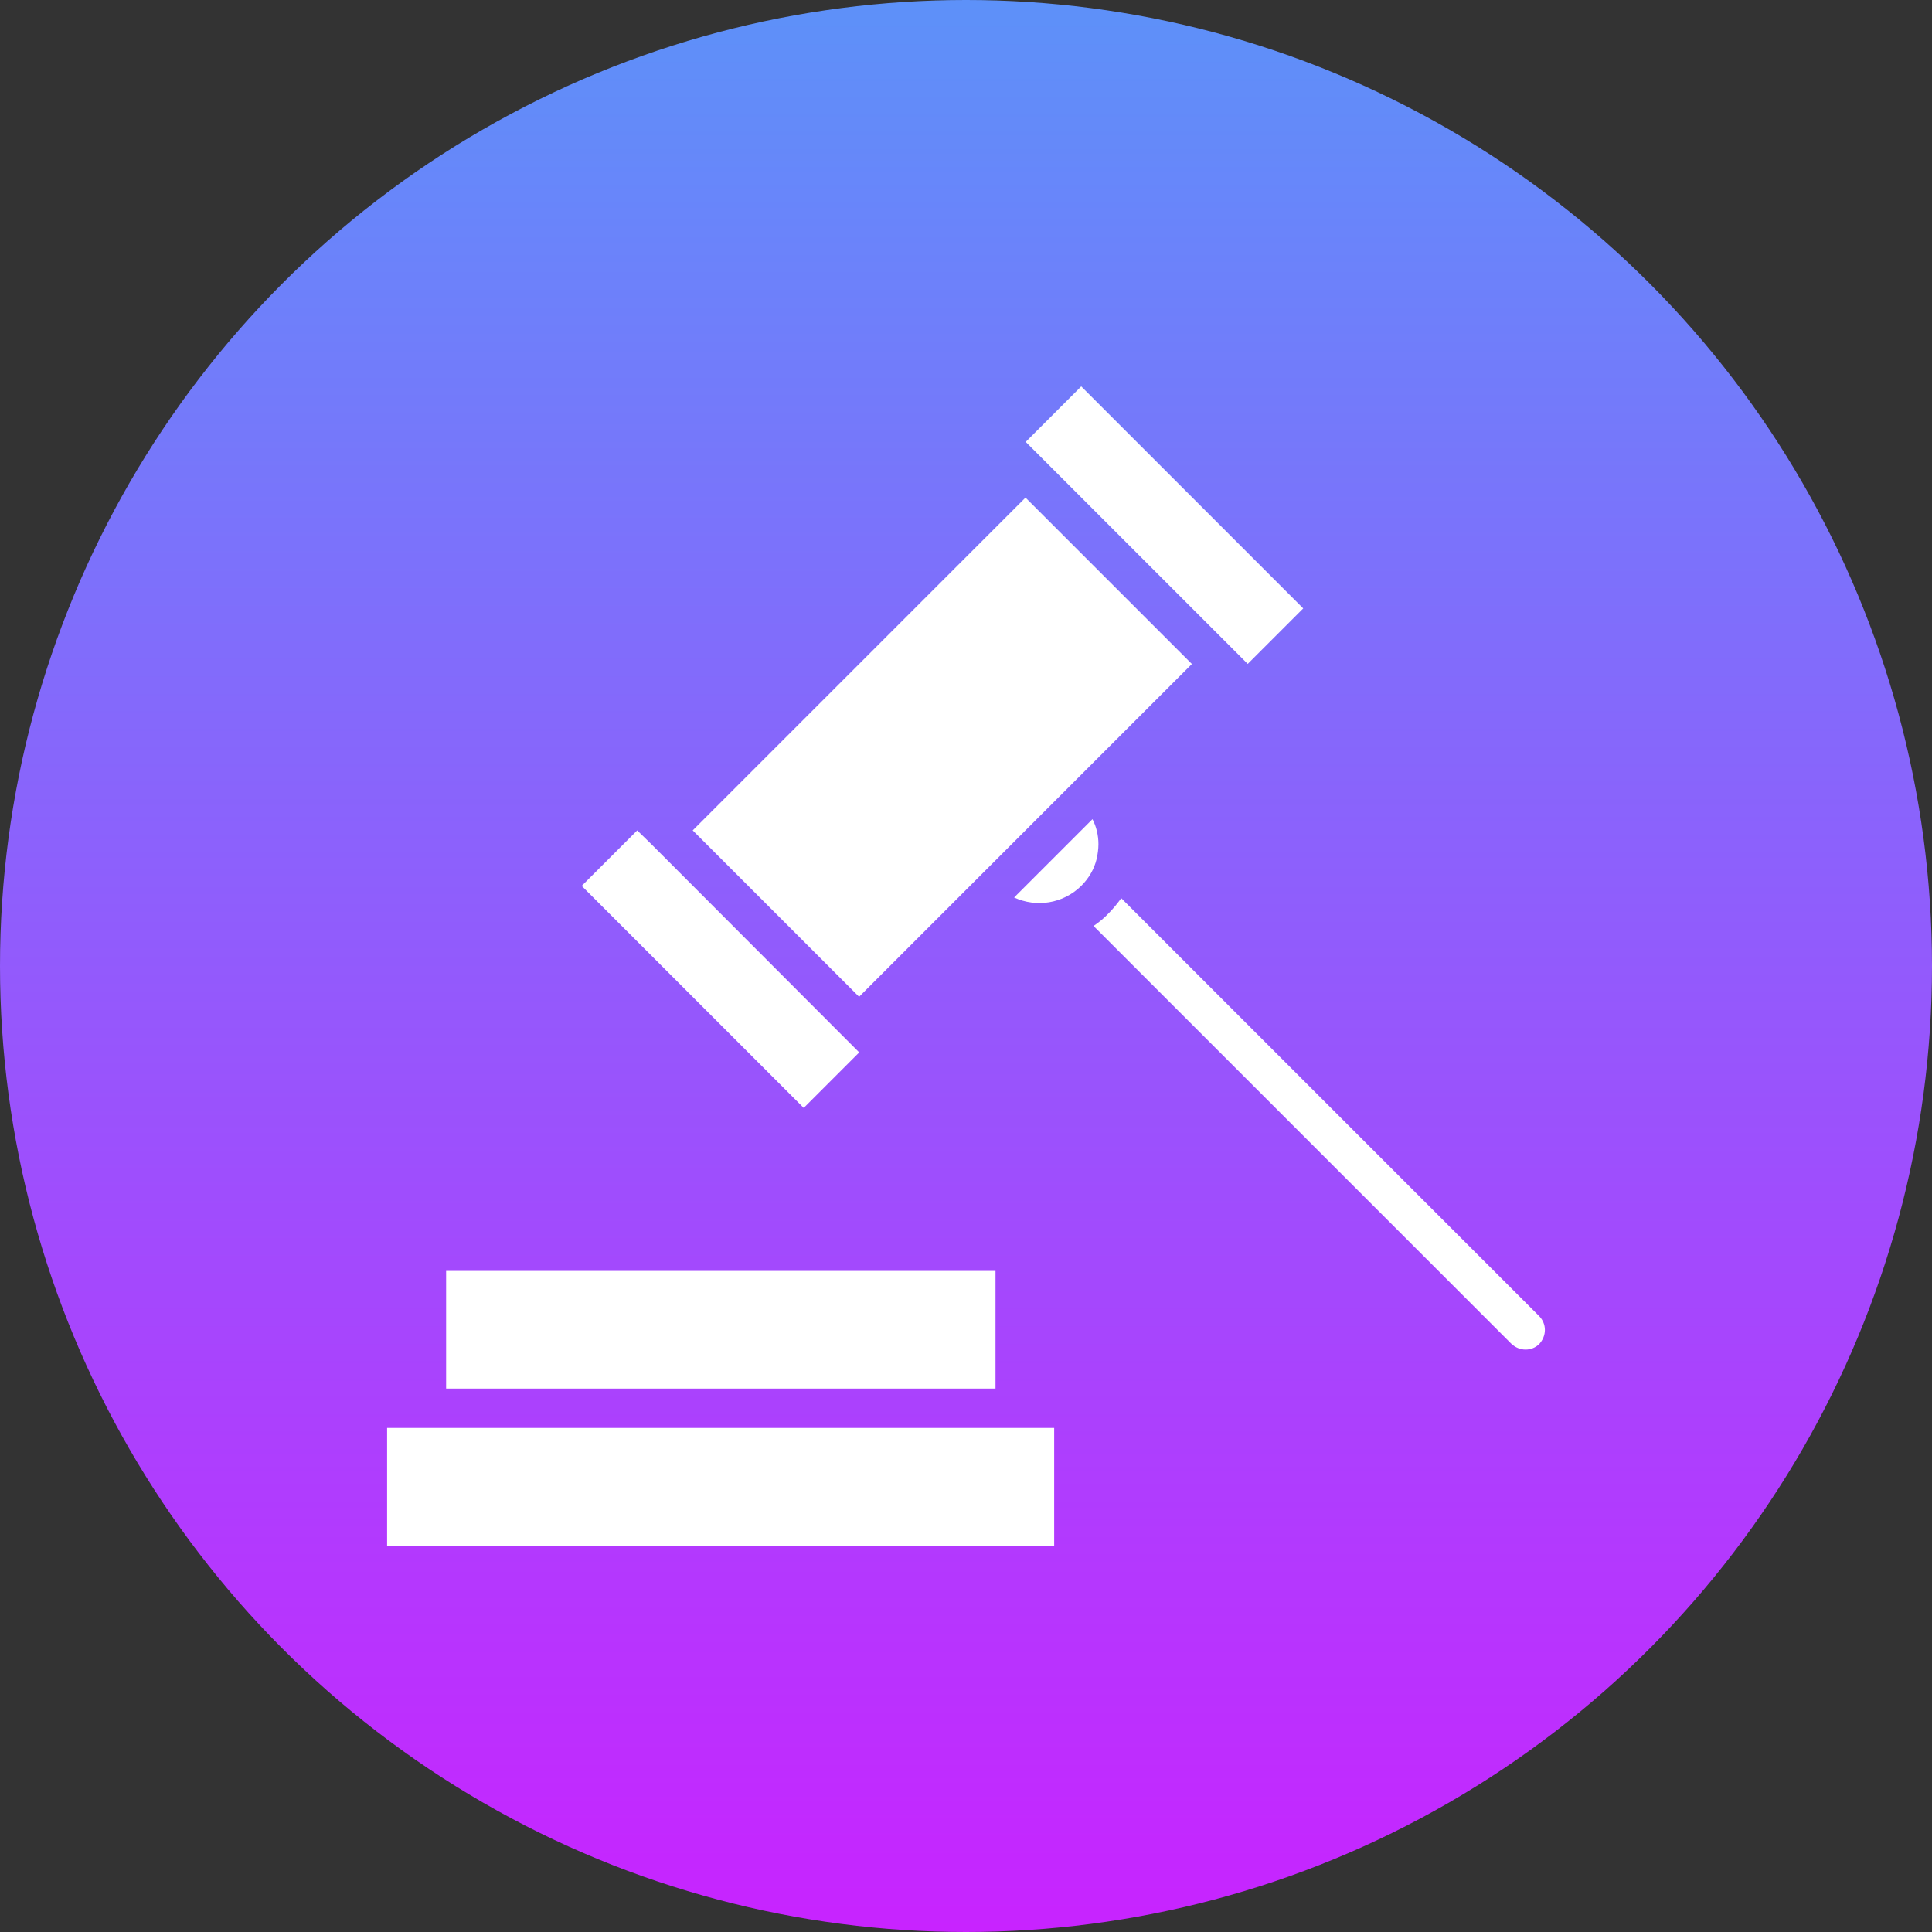 <svg id="Layer_1" enable-background="new 0 0 550 550" viewBox="0 0 550 550" xmlns="http://www.w3.org/2000/svg" xmlns:xlink="http://www.w3.org/1999/xlink"><rect x="0" y="0" width="550" height="550" fill="#333333" stroke="none"/><linearGradient id="SVGID_1_" gradientTransform="matrix(1 0 0 -1 0 550)" gradientUnits="userSpaceOnUse" x1="275" x2="275" y1="550" y2="0"><stop offset="0" stop-color="#5d91f9"/><stop offset="1" stop-color="#c823ff"/></linearGradient><circle cx="275" cy="275" fill="url(#SVGID_1_)" r="275"/><g id="_x31_8831_-_Judge_Hammer"><g id="XMLID_536_"><g id="XMLID_526_"><path d="m110.2 406.5h189.9v33.5h-189.9z" fill="#fff"/></g><g id="XMLID_527_"><path d="m127 361.8h156.4v33.5h-156.4z" fill="#fff"/></g><g id="XMLID_535_"><g id="XMLID_530_"><path d="m201.3 179.2h134v67h-134z" fill="#fff" transform="matrix(.707 -.707 .707 .707 -71.815 252.02)"/></g><g id="XMLID_532_"><path d="m371 173.2-15.8 15.8-3.9-3.9s0 0-.1-.1l-55.2-55.2-4-4 15.8-15.8z" fill="#fff"/></g><g id="XMLID_534_"><path d="m244.6 299.6-15.8 15.8-63.2-63.2 15.8-15.8 4 3.9z" fill="#fff"/></g><g id="XMLID_533_"><path d="m312.7 240.3c0 1.4-.2 2.8-.5 4.2-.7 2.9-2.2 5.5-4.4 7.7-5.2 5.1-12.8 6.2-19.1 3.3l22.3-22.3c1.1 2.1 1.7 4.6 1.7 7.1z" fill="#fff"/></g><g id="XMLID_540_"><path d="m439.8 378.6c0 1.5-.6 2.9-1.6 4-1.1 1.1-2.5 1.6-3.9 1.6-1.5 0-2.9-.6-4-1.6l-119-119c1.5-1 3-2.2 4.3-3.6 1.3-1.3 2.5-2.8 3.6-4.3l118.9 118.9c1.1 1.1 1.7 2.5 1.7 4z" fill="#fff"/></g></g></g></g></svg>